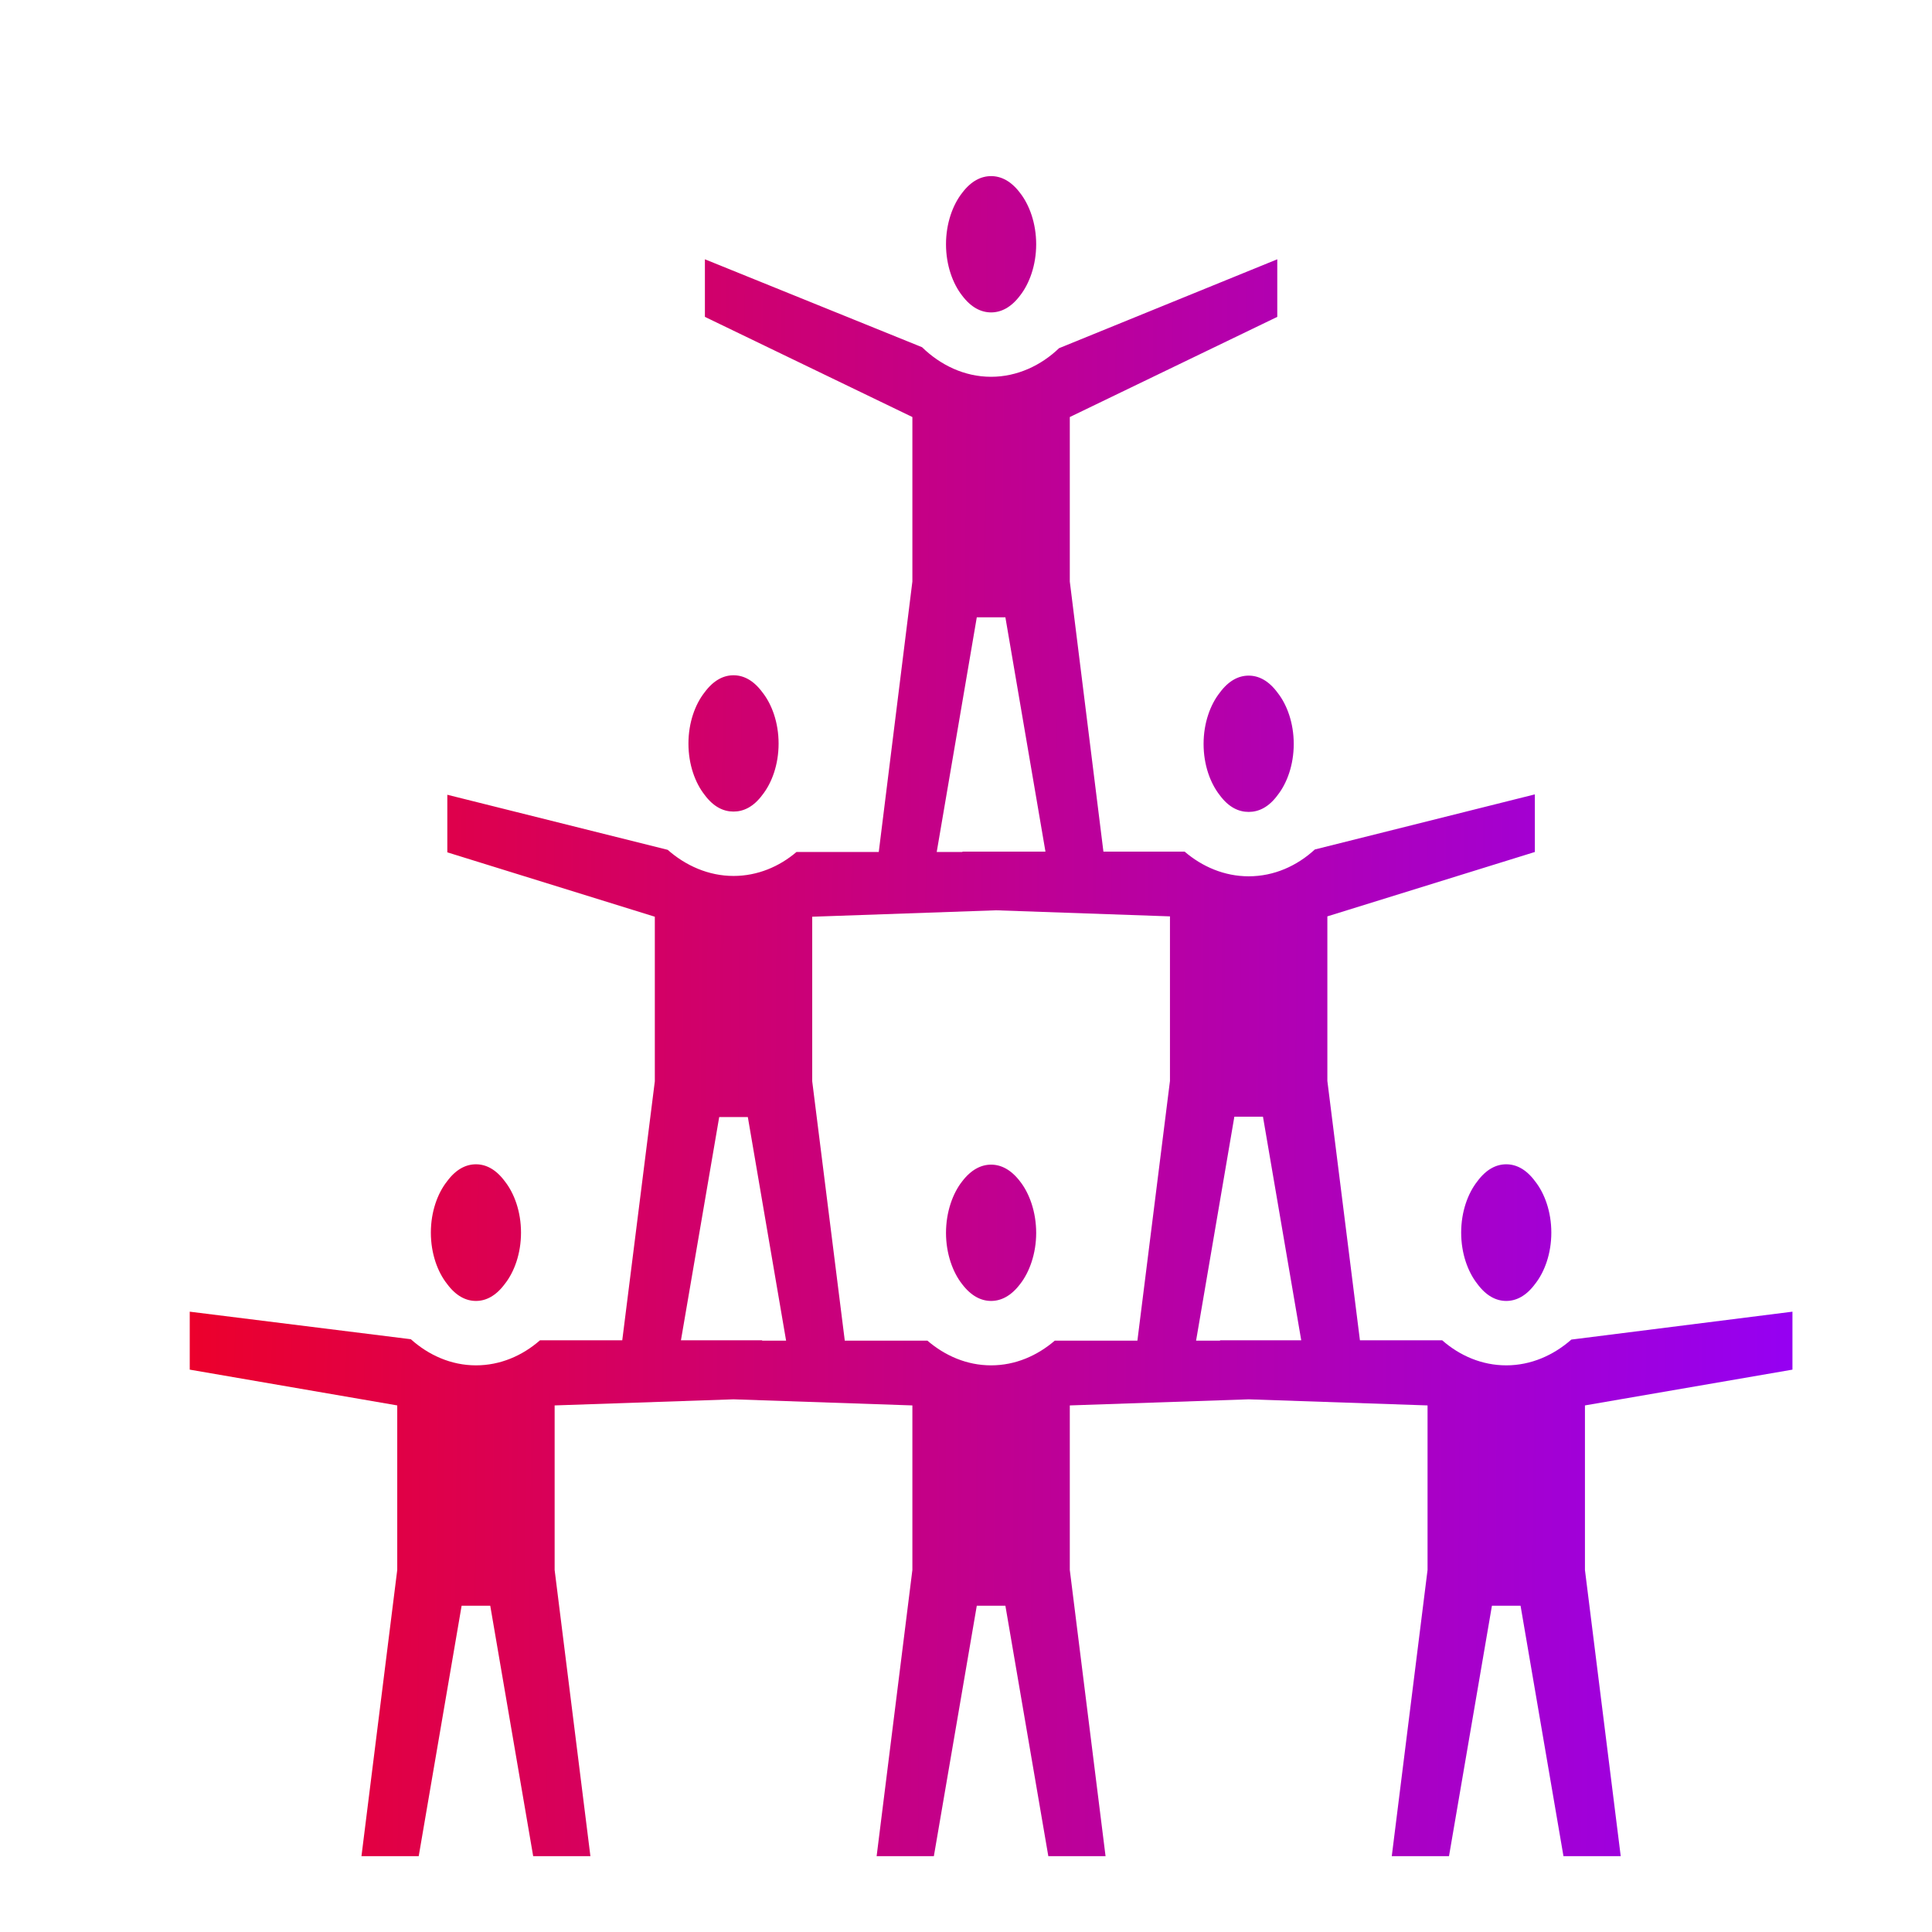 <svg xmlns="http://www.w3.org/2000/svg" width="77" height="77" viewBox="0 0 77 77" fill="none"><path d="M39.5 7.019C39.101 7.019 38.702 7.215 38.345 7.69C37.974 8.163 37.703 8.898 37.703 9.735C37.703 10.572 37.974 11.306 38.345 11.779C38.702 12.254 39.101 12.451 39.5 12.451C39.899 12.451 40.298 12.254 40.655 11.779C41.026 11.306 41.297 10.572 41.297 9.735C41.297 8.898 41.026 8.163 40.655 7.69C40.298 7.215 39.899 7.019 39.5 7.019ZM28.094 10.334V12.629L36.363 16.621V23.177L35.023 33.956H31.744C31.059 34.54 30.19 34.911 29.234 34.911C28.236 34.911 27.324 34.498 26.611 33.87L17.828 31.675V33.97L26.098 36.536V43.095L24.8 53.418H21.521C20.822 54.031 19.938 54.416 18.969 54.416C17.971 54.416 17.073 54.002 16.374 53.375L7.562 52.277V54.587L15.832 56.013V62.571L14.406 73.978H16.688L18.398 63.997H19.539L21.25 73.978H23.531L22.105 62.571V56.013L29.234 55.77L36.363 56.013V62.571L34.938 73.978H37.219L38.93 63.997H40.07L41.781 73.978H44.062L42.637 62.571V56.013L49.766 55.77L56.895 56.013V62.571L55.469 73.978H57.75L59.461 63.997H60.602L62.312 73.978H64.594L63.168 62.571V56.013L71.438 54.587V52.277L62.626 53.389C61.913 54.017 61.015 54.416 60.031 54.416C59.062 54.416 58.178 54.031 57.479 53.418H54.2L52.902 43.081V36.522L61.172 33.956V31.66L52.403 33.856C51.69 34.512 50.778 34.925 49.766 34.925C48.796 34.925 47.912 34.54 47.214 33.942H43.977L42.637 23.177V16.621L50.906 12.629V10.334L42.209 13.877C41.496 14.562 40.541 15.017 39.5 15.017C38.431 15.017 37.475 14.545 36.748 13.838L28.094 10.334ZM38.93 24.603H40.07L41.667 33.942H38.359V33.956H37.333L38.93 24.603ZM29.234 26.913C28.835 26.913 28.436 27.112 28.079 27.597C27.709 28.067 27.438 28.794 27.438 29.636C27.438 30.477 27.709 31.204 28.079 31.675C28.436 32.159 28.835 32.345 29.234 32.345C29.634 32.345 30.033 32.159 30.389 31.675C30.76 31.204 31.031 30.477 31.031 29.636C31.031 28.794 30.76 28.067 30.389 27.597C30.033 27.112 29.634 26.913 29.234 26.913ZM49.766 26.927C49.366 26.927 48.967 27.126 48.611 27.611C48.24 28.082 47.969 28.809 47.969 29.65C47.969 30.491 48.24 31.218 48.611 31.689C48.967 32.174 49.366 32.359 49.766 32.359C50.165 32.359 50.564 32.174 50.92 31.689C51.291 31.218 51.562 30.491 51.562 29.65C51.562 28.809 51.291 28.082 50.92 27.611C50.564 27.126 50.165 26.927 49.766 26.927ZM39.7 36.28L46.629 36.522V43.081L45.331 53.432H42.038C41.339 54.031 40.469 54.416 39.5 54.416C38.531 54.416 37.661 54.031 36.962 53.432H33.669L32.371 43.095V36.536L39.7 36.28ZM49.195 44.507H50.336L51.861 53.418H48.625V53.432H47.67L49.195 44.507ZM28.664 44.521H29.805L31.33 53.432H30.375V53.418H27.139L28.664 44.521ZM18.969 46.403C18.57 46.403 18.17 46.602 17.814 47.087C17.443 47.558 17.172 48.285 17.172 49.126C17.172 49.967 17.443 50.694 17.814 51.165C18.17 51.65 18.57 51.849 18.969 51.849C19.368 51.849 19.767 51.65 20.124 51.165C20.494 50.694 20.765 49.967 20.765 49.126C20.765 48.285 20.494 47.558 20.124 47.087C19.767 46.602 19.368 46.403 18.969 46.403ZM60.031 46.403C59.632 46.403 59.233 46.602 58.876 47.087C58.506 47.558 58.235 48.285 58.235 49.126C58.235 49.967 58.506 50.694 58.876 51.165C59.233 51.65 59.632 51.849 60.031 51.849C60.431 51.849 60.83 51.65 61.186 51.165C61.557 50.694 61.828 49.967 61.828 49.126C61.828 48.285 61.557 47.558 61.186 47.087C60.83 46.602 60.431 46.403 60.031 46.403ZM39.5 46.417C39.101 46.417 38.702 46.617 38.345 47.087C37.974 47.558 37.703 48.299 37.703 49.14C37.703 49.967 37.974 50.709 38.345 51.179C38.702 51.65 39.101 51.849 39.5 51.849C39.899 51.849 40.298 51.65 40.655 51.179C41.026 50.709 41.297 49.967 41.297 49.14C41.297 48.299 41.026 47.558 40.655 47.087C40.298 46.617 39.899 46.417 39.5 46.417Z" fill="url(#paint0_linear_119_397)"></path><defs><linearGradient id="paint0_linear_119_397" x1="-6.316" y1="21.703" x2="75.855" y2="22.378" gradientUnits="userSpaceOnUse"><stop stop-color="#FF0000"></stop><stop offset="1" stop-color="#9000FF"></stop></linearGradient></defs></svg>